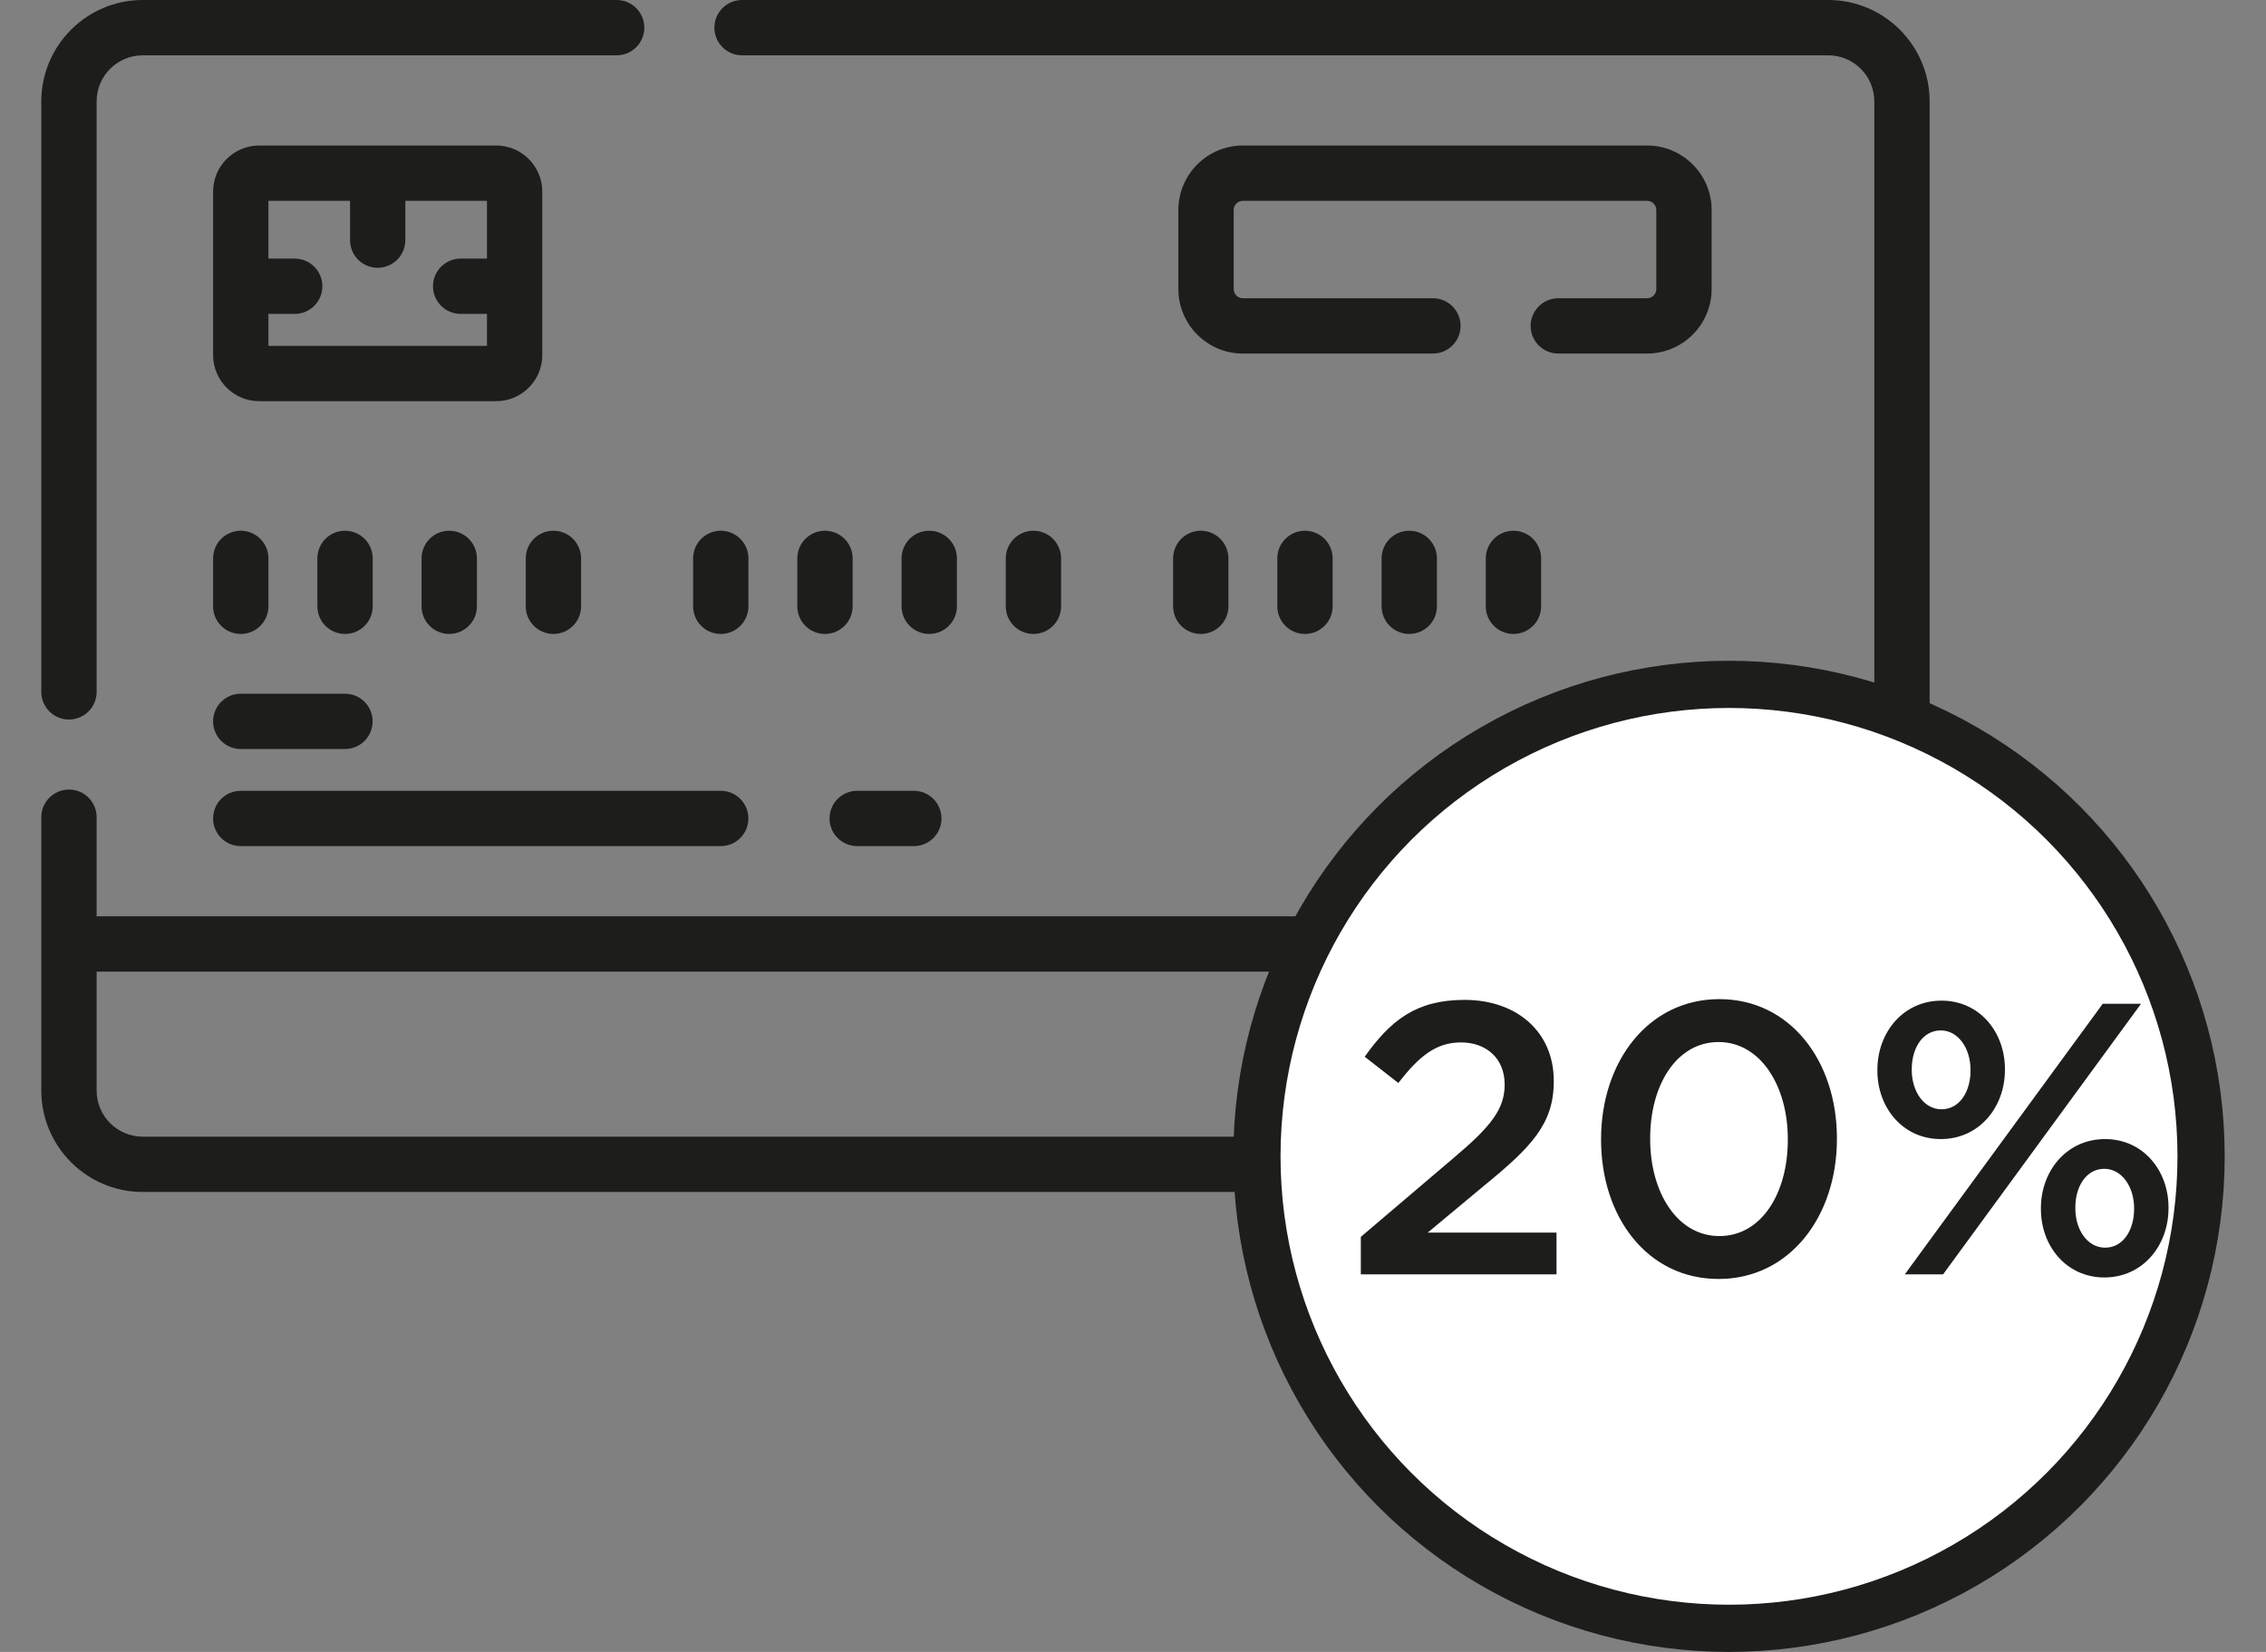 <svg width="48" height="35" viewBox="0 0 48 35" fill="none" xmlns="http://www.w3.org/2000/svg">
<rect x="0" y="0" width="48" height="35" fill="#808080" stroke="none"/>
<path d="M1.461 15.245C1.785 15.245 2.047 14.982 2.047 14.659V2.148C2.047 1.61 2.485 1.172 3.023 1.172H13.062C13.386 1.172 13.648 0.91 13.648 0.586C13.648 0.262 13.386 0 13.062 0H3.023C1.839 0 0.875 0.964 0.875 2.148V14.659C0.875 14.982 1.137 15.245 1.461 15.245Z" fill="#1D1D1B"/>
<path d="M4.514 12.847C4.514 13.17 4.776 13.432 5.1 13.432C5.423 13.432 5.686 13.17 5.686 12.847V11.831C5.686 11.507 5.423 11.245 5.1 11.245C4.776 11.245 4.514 11.507 4.514 11.831V12.847Z" fill="#1D1D1B"/>
<path d="M6.723 11.831V12.847C6.723 13.17 6.985 13.432 7.309 13.432C7.632 13.432 7.895 13.17 7.895 12.847V11.831C7.895 11.507 7.632 11.245 7.309 11.245C6.985 11.245 6.723 11.507 6.723 11.831Z" fill="#1D1D1B"/>
<path d="M8.93 11.831V12.847C8.93 13.17 9.192 13.432 9.516 13.432C9.839 13.432 10.102 13.17 10.102 12.847V11.831C10.102 11.507 9.839 11.245 9.516 11.245C9.192 11.245 8.93 11.507 8.93 11.831Z" fill="#1D1D1B"/>
<path d="M11.137 11.831V12.847C11.137 13.17 11.399 13.432 11.723 13.432C12.046 13.432 12.309 13.17 12.309 12.847V11.831C12.309 11.507 12.046 11.245 11.723 11.245C11.399 11.245 11.137 11.507 11.137 11.831Z" fill="#1D1D1B"/>
<path d="M15.268 13.432C15.591 13.432 15.854 13.17 15.854 12.847V11.831C15.854 11.507 15.591 11.245 15.268 11.245C14.944 11.245 14.682 11.507 14.682 11.831V12.847C14.682 13.17 14.944 13.432 15.268 13.432Z" fill="#1D1D1B"/>
<path d="M17.475 11.245C17.151 11.245 16.889 11.507 16.889 11.831V12.847C16.889 13.17 17.151 13.432 17.475 13.432C17.798 13.432 18.061 13.17 18.061 12.847V11.831C18.061 11.507 17.798 11.245 17.475 11.245Z" fill="#1D1D1B"/>
<path d="M20.27 12.847V11.831C20.27 11.507 20.007 11.245 19.684 11.245C19.36 11.245 19.098 11.507 19.098 11.831V12.847C19.098 13.17 19.36 13.432 19.684 13.432C20.007 13.432 20.27 13.17 20.27 12.847Z" fill="#1D1D1B"/>
<path d="M22.477 12.847V11.831C22.477 11.507 22.214 11.245 21.891 11.245C21.567 11.245 21.305 11.507 21.305 11.831V12.847C21.305 13.17 21.567 13.432 21.891 13.432C22.214 13.432 22.477 13.17 22.477 12.847Z" fill="#1D1D1B"/>
<path d="M24.85 12.847C24.85 13.17 25.112 13.432 25.436 13.432C25.759 13.432 26.021 13.17 26.021 12.847V11.831C26.021 11.507 25.759 11.245 25.436 11.245C25.112 11.245 24.85 11.507 24.85 11.831V12.847Z" fill="#1D1D1B"/>
<path d="M5.1 15.87H7.307C7.631 15.87 7.893 15.607 7.893 15.284C7.893 14.96 7.631 14.698 7.307 14.698H5.1C4.776 14.698 4.514 14.96 4.514 15.284C4.514 15.607 4.776 15.87 5.1 15.87Z" fill="#1D1D1B"/>
<path d="M5.1 17.927H15.267C15.591 17.927 15.853 17.665 15.853 17.341C15.853 17.017 15.591 16.755 15.267 16.755H5.1C4.776 16.755 4.514 17.017 4.514 17.341C4.514 17.665 4.776 17.927 5.1 17.927Z" fill="#1D1D1B"/>
<path d="M17.572 17.341C17.572 17.665 17.835 17.927 18.158 17.927H19.357C19.681 17.927 19.943 17.665 19.943 17.341C19.943 17.017 19.681 16.755 19.357 16.755H18.158C17.835 16.755 17.572 17.017 17.572 17.341Z" fill="#1D1D1B"/>
<path d="M10.511 3.083H5.49C4.952 3.083 4.514 3.521 4.514 4.06V7.524C4.514 8.062 4.952 8.5 5.49 8.5H10.511C11.049 8.5 11.487 8.062 11.487 7.524V4.06C11.487 3.521 11.049 3.083 10.511 3.083ZM5.686 7.328V6.651H6.243C6.566 6.651 6.829 6.389 6.829 6.065C6.829 5.741 6.566 5.479 6.243 5.479H5.686V4.255H7.415V5.088C7.415 5.412 7.677 5.674 8 5.674C8.324 5.674 8.586 5.412 8.586 5.088V4.255H10.315V5.479H9.758C9.435 5.479 9.172 5.741 9.172 6.065C9.172 6.389 9.435 6.651 9.758 6.651H10.315V7.328H5.686Z" fill="#1D1D1B"/>
<path d="M34.89 7.491C35.644 7.491 36.257 6.878 36.257 6.124V4.45C36.257 3.696 35.644 3.083 34.89 3.083H26.328C25.574 3.083 24.961 3.696 24.961 4.45V6.124C24.961 6.878 25.574 7.491 26.328 7.491H30.353C30.677 7.491 30.939 7.229 30.939 6.905C30.939 6.582 30.677 6.319 30.353 6.319H26.328C26.22 6.319 26.133 6.232 26.133 6.124V4.45C26.133 4.343 26.22 4.255 26.328 4.255H34.89C34.998 4.255 35.085 4.343 35.085 4.45V6.124C35.085 6.232 34.998 6.319 34.89 6.319H33.009C32.686 6.319 32.423 6.582 32.423 6.905C32.423 7.229 32.686 7.491 33.009 7.491H34.89Z" fill="#1D1D1B"/>
<path d="M38.727 0H15.719C15.395 0 15.133 0.262 15.133 0.586C15.133 0.91 15.395 1.172 15.719 1.172H38.727C39.265 1.172 39.703 1.61 39.703 2.148V19.414H2.047V17.315C2.047 16.991 1.785 16.729 1.461 16.729C1.137 16.729 0.875 16.991 0.875 17.315V23.106C0.875 24.291 1.839 25.255 3.023 25.255H38.727C39.911 25.255 40.875 24.291 40.875 23.106V2.148C40.875 0.964 39.911 0 38.727 0V0ZM38.727 24.083H3.023C2.485 24.083 2.047 23.645 2.047 23.106V20.586H39.703V23.106C39.703 23.645 39.265 24.083 38.727 24.083Z" fill="#1D1D1B"/>
<path d="M27.057 11.831V12.847C27.057 13.17 27.319 13.432 27.643 13.432C27.966 13.432 28.229 13.17 28.229 12.847V11.831C28.229 11.507 27.966 11.245 27.643 11.245C27.319 11.245 27.057 11.507 27.057 11.831V11.831Z" fill="#1D1D1B"/>
<path d="M29.852 11.245C29.528 11.245 29.266 11.507 29.266 11.831V12.847C29.266 13.17 29.528 13.432 29.852 13.432C30.175 13.432 30.438 13.17 30.438 12.847V11.831C30.438 11.507 30.175 11.245 29.852 11.245V11.245Z" fill="#1D1D1B"/>
<path d="M32.059 11.245C31.735 11.245 31.473 11.507 31.473 11.831V12.847C31.473 13.17 31.735 13.432 32.059 13.432C32.382 13.432 32.645 13.17 32.645 12.847V11.831C32.645 11.507 32.382 11.245 32.059 11.245V11.245Z" fill="#1D1D1B"/>
<circle cx="36.625" cy="24.5" r="10" fill="white" stroke="#1D1D1B"/>
<path d="M28.826 27H32.971V26.116H30.243L31.423 25.133C32.438 24.305 32.913 23.814 32.913 22.913V22.897C32.913 21.873 32.143 21.185 31.021 21.185C29.998 21.185 29.457 21.619 28.908 22.389L29.621 22.946C30.063 22.373 30.424 22.086 30.948 22.086C31.472 22.086 31.873 22.414 31.873 22.979C31.873 23.495 31.587 23.863 30.8 24.527L28.826 26.206V27ZM36.404 27.098C37.911 27.098 38.911 25.771 38.911 24.134V24.117C38.911 22.479 37.92 21.169 36.421 21.169C34.914 21.169 33.915 22.495 33.915 24.134V24.15C33.915 25.788 34.898 27.098 36.404 27.098ZM36.421 26.189C35.528 26.189 34.955 25.264 34.955 24.134V24.117C34.955 22.979 35.52 22.078 36.404 22.078C37.289 22.078 37.871 23.003 37.871 24.134V24.15C37.871 25.28 37.314 26.189 36.421 26.189ZM41.111 24.134C41.922 24.134 42.47 23.462 42.47 22.668V22.651C42.47 21.865 41.93 21.201 41.127 21.201C40.316 21.201 39.768 21.873 39.768 22.668V22.684C39.768 23.47 40.308 24.134 41.111 24.134ZM40.349 27H41.16L45.353 21.267H44.542L40.349 27ZM44.575 27.066C45.386 27.066 45.935 26.394 45.935 25.599V25.583C45.935 24.797 45.394 24.134 44.592 24.134C43.781 24.134 43.232 24.805 43.232 25.599V25.616C43.232 26.402 43.773 27.066 44.575 27.066ZM41.127 23.503C40.759 23.503 40.496 23.134 40.496 22.668V22.651C40.496 22.209 40.726 21.832 41.111 21.832C41.479 21.832 41.741 22.209 41.741 22.668V22.684C41.741 23.126 41.512 23.503 41.127 23.503ZM44.592 26.435C44.223 26.435 43.961 26.066 43.961 25.599V25.583C43.961 25.141 44.19 24.764 44.575 24.764C44.944 24.764 45.206 25.141 45.206 25.599V25.616C45.206 26.058 44.977 26.435 44.592 26.435Z" fill="#1D1D1B"/>
</svg>
